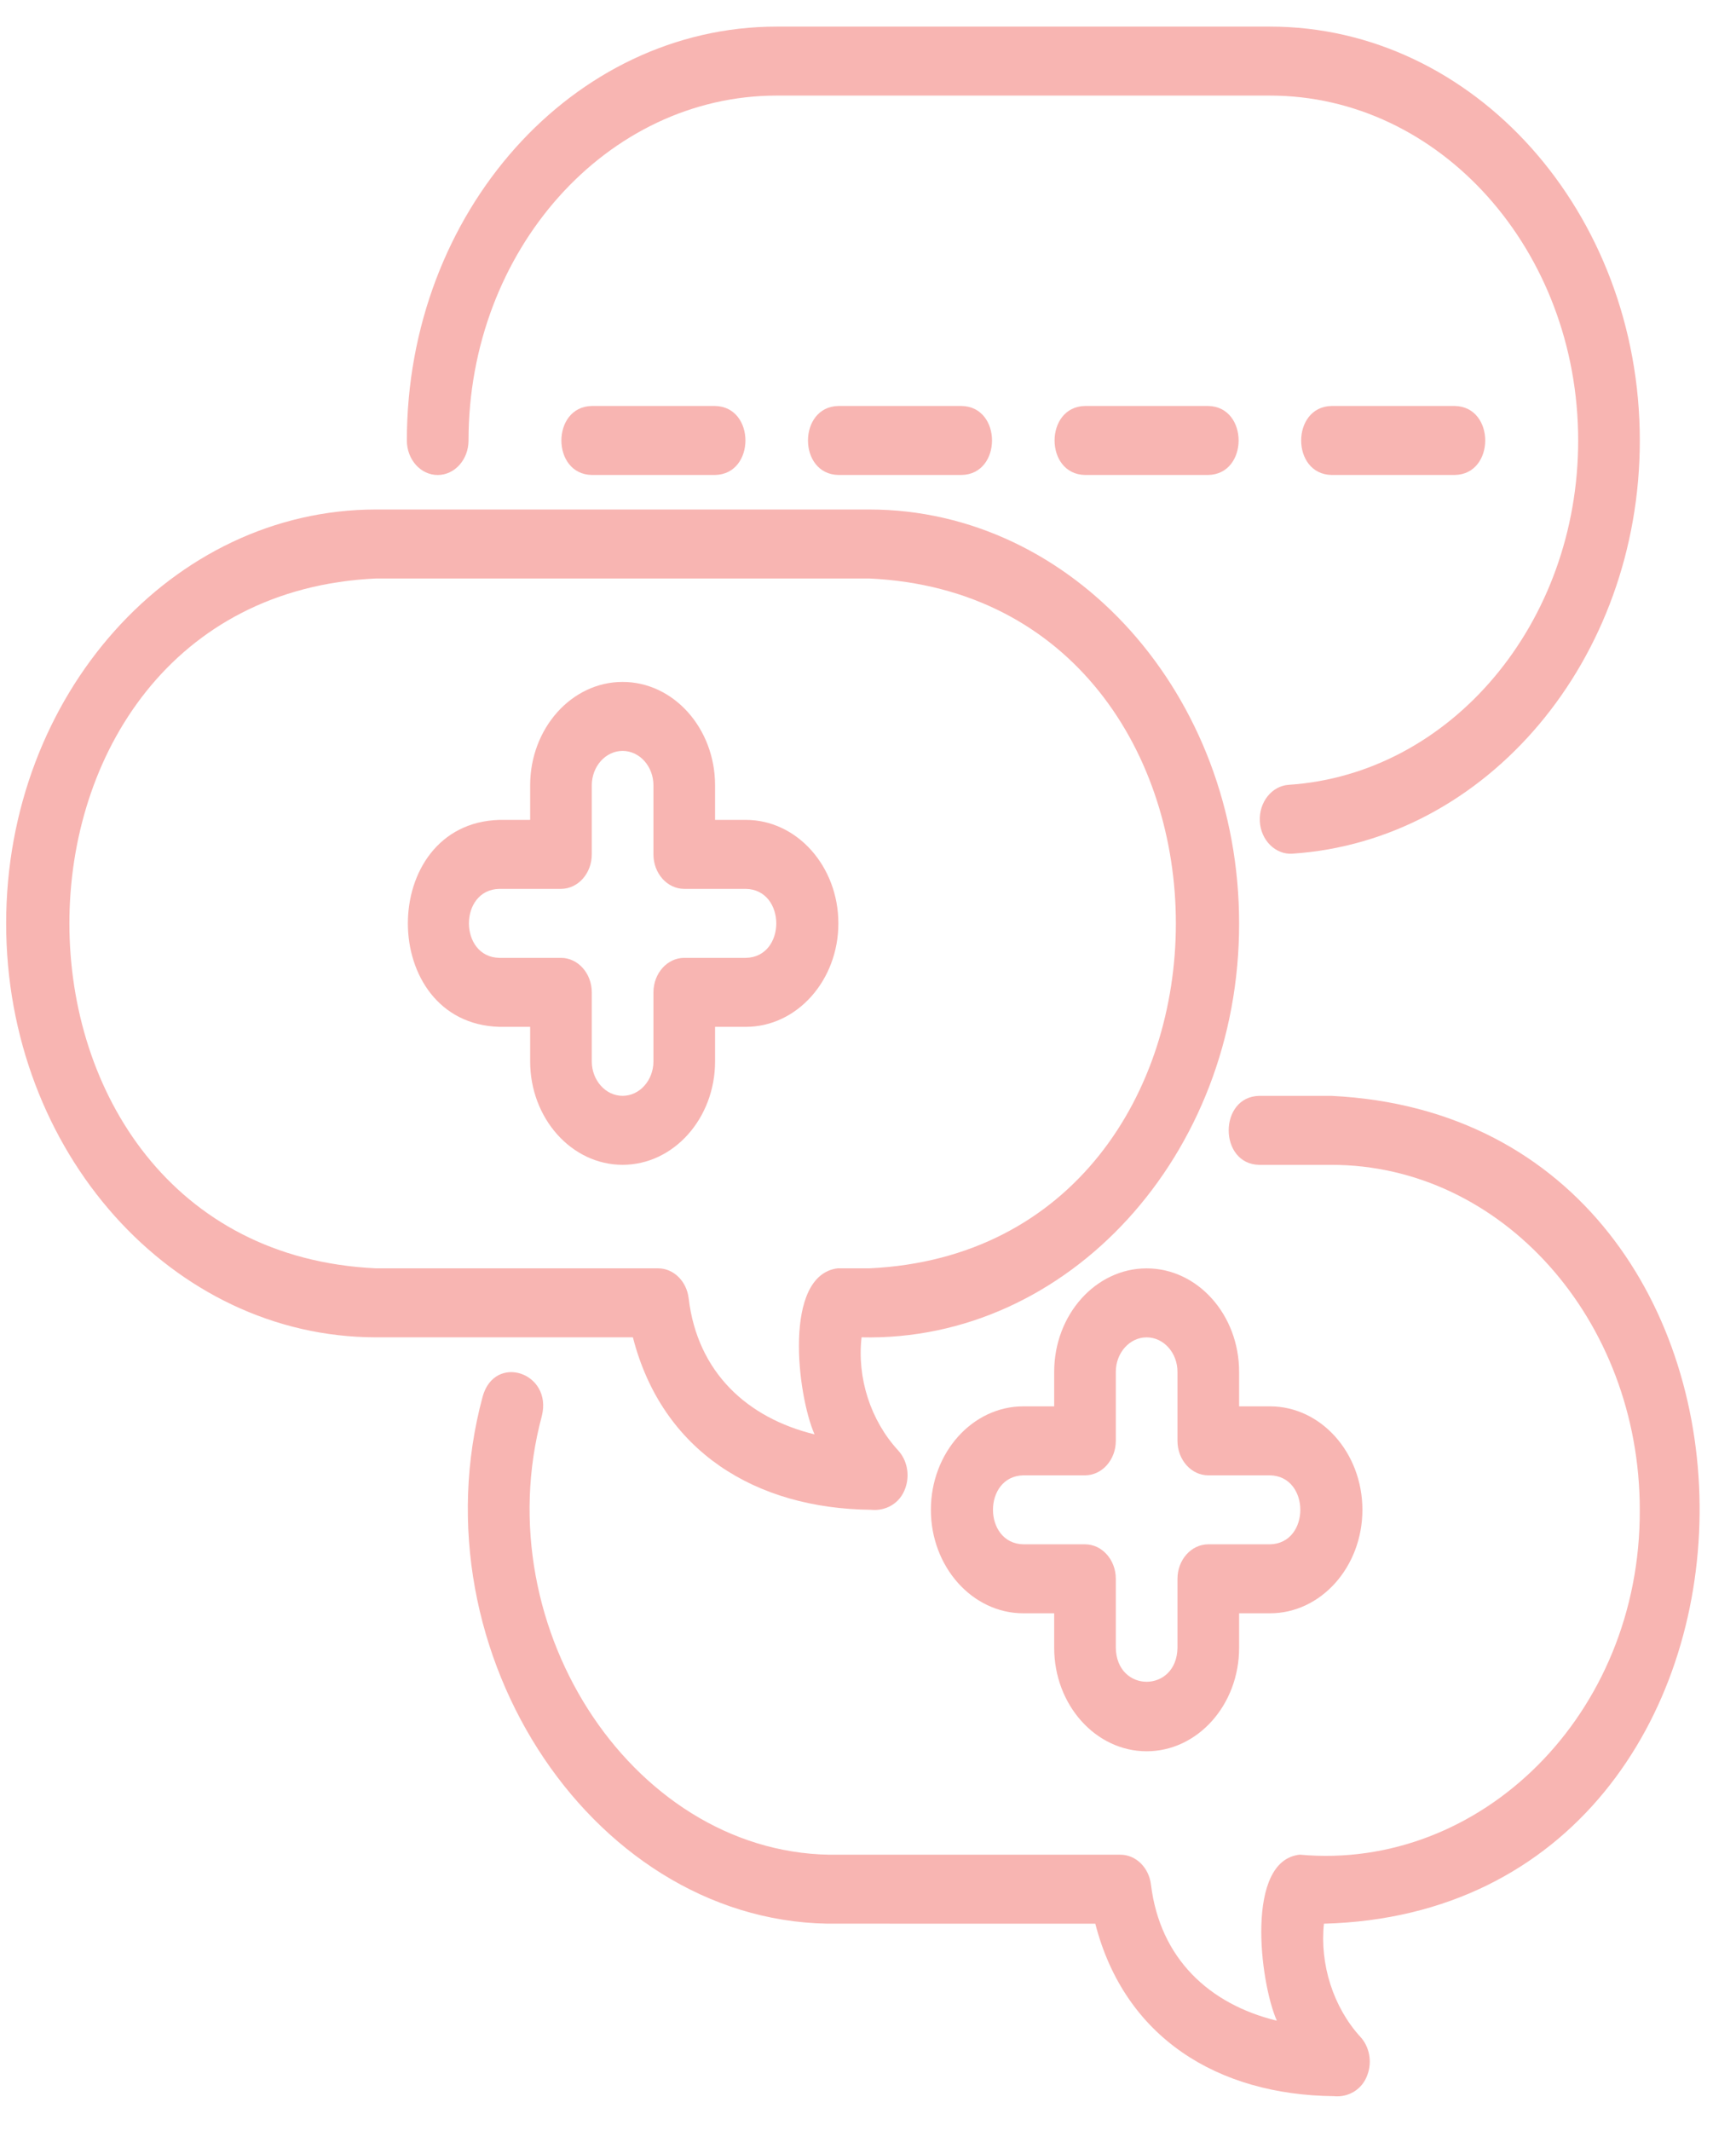 <?xml version="1.0" encoding="UTF-8"?>
<svg xmlns="http://www.w3.org/2000/svg" width="44" height="54" viewBox="0 0 44 54" fill="none">
  <path d="M12.655 26.019H13.437V26.893C13.437 28.339 14.488 29.515 15.78 29.515C17.073 29.515 18.124 28.339 18.124 26.893V26.019H18.905C20.198 26.019 21.249 24.843 21.249 23.397C21.249 21.951 20.198 20.775 18.905 20.775H18.124V19.901C18.124 18.455 17.073 17.279 15.78 17.279C14.488 17.279 13.437 18.455 13.437 19.901V20.775H12.655C9.565 20.866 9.566 25.929 12.655 26.019ZM12.655 22.523H14.218C14.649 22.523 14.999 22.132 14.999 21.649V19.901C14.999 19.419 15.35 19.027 15.78 19.027C16.211 19.027 16.562 19.419 16.562 19.901V21.649C16.562 22.132 16.912 22.523 17.343 22.523H18.905C19.93 22.543 19.934 24.251 18.905 24.271H17.343C16.912 24.271 16.562 24.663 16.562 25.145V26.893C16.562 27.375 16.211 27.767 15.78 27.767C15.35 27.767 14.999 27.375 14.999 26.893V25.145C14.999 24.663 14.649 24.271 14.218 24.271H12.655C11.631 24.251 11.627 22.544 12.655 22.523Z" fill="#F8B5B2"></path>
  <path d="M29.062 32.139C27.77 32.139 26.719 33.315 26.719 34.761V35.635H25.938C24.645 35.635 23.594 36.811 23.594 38.257C23.594 39.703 24.645 40.879 25.938 40.879H26.719V41.753C26.719 43.199 27.77 44.375 29.062 44.375C30.355 44.375 31.406 43.199 31.406 41.753V40.879H32.188C33.48 40.879 34.531 39.703 34.531 38.257C34.531 36.811 33.48 35.635 32.188 35.635H31.406V34.761C31.406 33.315 30.355 32.139 29.062 32.139ZM32.188 37.383C33.212 37.402 33.216 39.11 32.188 39.131H30.625C30.194 39.131 29.844 39.522 29.844 40.005V41.753C29.826 42.9 28.299 42.902 28.281 41.753V40.005C28.281 39.522 27.931 39.131 27.5 39.131H25.938C24.913 39.111 24.909 37.403 25.938 37.383H27.5C27.931 37.383 28.281 36.992 28.281 36.509V34.761C28.281 34.278 28.632 33.887 29.062 33.887C29.493 33.887 29.844 34.278 29.844 34.761V36.509C29.844 36.992 30.194 37.383 30.625 37.383H32.188Z" fill="#F8B5B2"></path>
  <path d="M33.749 27.768H31.913C30.885 27.791 30.885 29.494 31.913 29.516C31.913 29.516 33.749 29.516 33.749 29.516C38.057 29.516 41.561 33.437 41.561 38.256C41.585 43.446 37.518 47.413 32.944 46.995C31.558 47.14 31.927 50.214 32.362 51.202C30.649 50.785 29.401 49.627 29.172 47.754C29.12 47.32 28.788 46.996 28.397 46.996H21.249C16.161 47.088 12.273 41.315 13.733 35.88C14.009 34.78 12.54 34.286 12.233 35.387C10.472 41.916 15.135 48.853 21.249 48.743C21.249 48.744 27.761 48.744 27.761 48.744C28.506 51.64 30.872 53.084 33.807 53.114C34.168 53.151 34.529 52.953 34.662 52.563C34.779 52.234 34.708 51.861 34.482 51.614C33.794 50.864 33.447 49.77 33.556 48.744C46.132 48.409 46.306 28.38 33.749 27.768Z" fill="#F8B5B2"></path>
  <path d="M9.531 33.886H16.041C16.784 36.778 19.152 38.226 22.075 38.256C22.441 38.294 22.813 38.102 22.948 37.702C23.064 37.374 22.992 37 22.766 36.754C22.062 35.989 21.72 34.914 21.837 33.886C27.073 34.007 31.413 29.26 31.406 23.398C31.406 17.615 27.201 12.91 22.031 12.91H9.531C4.362 12.91 0.156 17.615 0.156 23.398C0.156 29.182 4.362 33.886 9.531 33.886ZM9.531 14.658H22.031C32.396 15.139 32.392 31.66 22.031 32.138H21.226C19.843 32.321 20.205 35.342 20.645 36.345C18.941 35.929 17.678 34.775 17.455 32.901C17.405 32.465 17.073 32.138 16.68 32.138H9.531C-0.83 31.66 -0.833 15.137 9.531 14.658Z" fill="#F8B5B2"></path>
  <path d="M11.094 12.036C11.525 12.036 11.875 11.645 11.875 11.162C11.875 6.342 15.38 2.422 19.688 2.422H32.188C36.495 2.422 40 6.342 40 11.162C40 15.783 36.778 19.615 32.665 19.886C32.234 19.914 31.906 20.328 31.931 20.81C31.955 21.292 32.331 21.661 32.757 21.631C37.694 21.305 41.562 16.707 41.562 11.162C41.562 5.379 37.357 0.674 32.188 0.674H19.688C14.518 0.674 10.312 5.379 10.312 11.162C10.312 11.645 10.662 12.036 11.094 12.036Z" fill="#F8B5B2"></path>
  <path d="M14.999 10.287C13.973 10.306 13.971 12.016 14.999 12.035H18.124C19.149 12.016 19.151 10.307 18.124 10.287H14.999Z" fill="#F8B5B2"></path>
  <path d="M21.249 10.287C20.223 10.306 20.221 12.016 21.249 12.035H24.374C25.399 12.016 25.401 10.307 24.374 10.287H21.249Z" fill="#F8B5B2"></path>
  <path d="M27.499 10.287C26.473 10.306 26.471 12.016 27.499 12.035H30.624C31.649 12.016 31.651 10.307 30.624 10.287H27.499Z" fill="#F8B5B2"></path>
  <path d="M36.874 12.035C37.9 12.016 37.901 10.307 36.874 10.287H33.749C32.723 10.306 32.721 12.016 33.749 12.035H36.874Z" fill="#F8B5B2"></path>
</svg>
